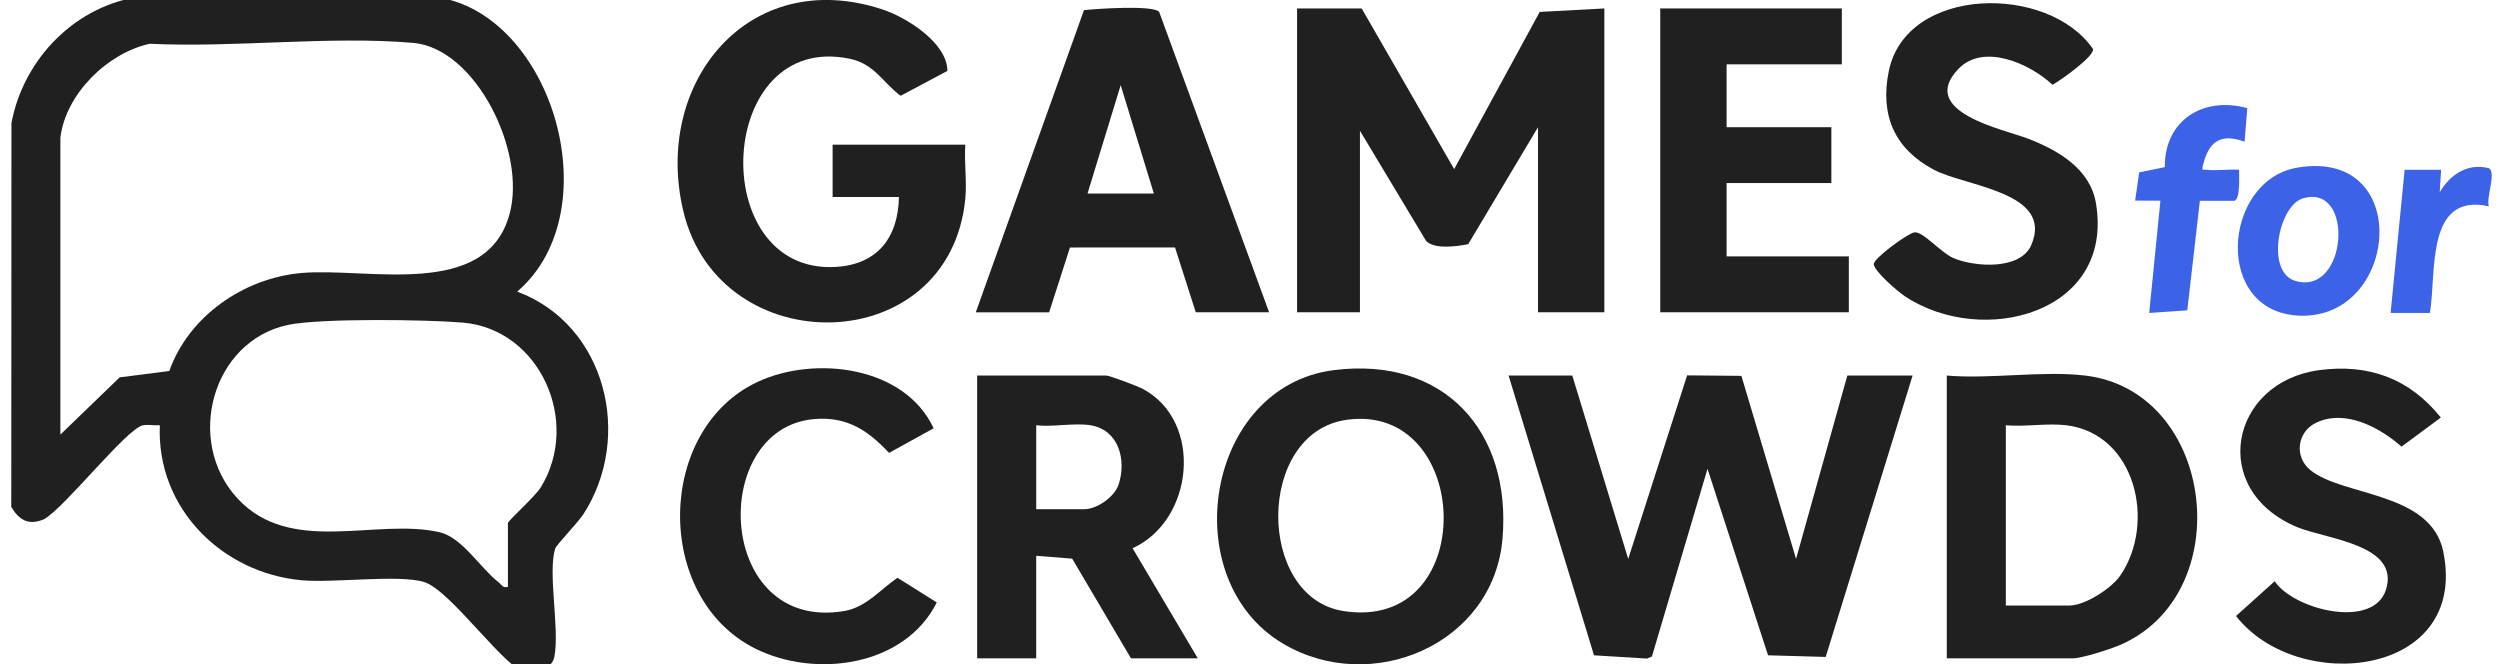 <?xml version="1.0" encoding="UTF-8"?>
<svg id="Layer_1" data-name="Layer 1" xmlns="http://www.w3.org/2000/svg" viewBox="0 0 804.43 213.75">
  <defs>
    <style>
      .cls-1 {
        fill: #3c63e7;
      }

      .cls-2 {
        fill: #202020;
      }
    </style>
  </defs>
  <path class="cls-2" d="M187.65,165.57c16.21-24.98,7.36-61.07-21.22-71.74,30.87-26.51,10.41-92.22-28.46-95.03-29.75-2.15-62.05,1.73-92.08,0C24.5,1.47,7.6,18.77,3.68,39.6l-.05,123.54c2.6,4.28,5.58,6,10.54,3.94,6.74-3.82,26.58-29.17,31.78-30.22,1.69-.34,3.72.1,5.48-.03-1.15,26.53,19.87,47.52,45.62,49.88,10.24.94,31.34-1.93,39.43.57,8.71,2.7,26.57,28.84,33.53,29.55,3.29.34,7.74-2.14,8.38-5.52,1.72-9.15-2.16-26.7.23-34.77.33-1.1,7.39-8.47,9.02-10.98ZM54.47,119.38l-15.96,2.04-19.08,18.42V44.34c1.67-14.1,15.14-27.27,28.74-30.26,27.33,1.33,57.83-2.6,84.8-.28,20.06,1.73,36.5,34.92,31,55.08-7.53,27.65-45.72,17.08-67.02,18.97-18.52,1.65-36.21,13.88-42.47,31.53ZM173.96,156.87c-1.85,3-10.53,10.69-10.53,11.47v20.5c-1.75.44-2-.72-3.01-1.49-5.71-4.38-11.7-14.4-18.92-16.08-20.43-4.73-47.91,7.68-65.09-10.9-16.98-18.36-8.23-50.63,16.23-55.82,10.35-2.2,44.8-1.74,56.33-.74,24.82,2.14,38.05,31.97,25,53.07Z"/>
  <g>
    <polygon class="cls-2" points="577.92 179.84 560.33 120.94 542.87 120.78 523.91 179.85 505.92 120.84 485.42 120.84 512.91 210.86 529.96 211.91 531.54 211.25 549.43 150.84 568.91 210.86 587.46 211.38 615.42 120.84 594.42 120.84 577.92 179.84"/>
    <path class="cls-2" d="M437.58,42.05l21.29,35.46c2.72,2.8,9.85,1.78,13.55,1.07l22.47-37.65v59.55h21.35V2.72l-20.8,1.11-27.53,50.58-29.76-51.69h-20.79v97.76h20.23v-58.43Z"/>
    <path class="cls-2" d="M670.92,120.84c-13.74-1.63-30.44,1.21-44.5,0v91h40.5c2.92,0,11.75-2.85,14.86-4.14,38.57-16.14,31.3-81.86-10.86-86.86ZM682.26,185.18c-2.88,4.2-11.41,9.66-16.34,9.66h-20.5v-58c6.18.55,13.48-.75,19.5,0,22.38,2.79,28.85,31.55,17.34,48.34Z"/>
    <path class="cls-2" d="M429.18,119.1c-41.35,5.24-51.11,67.28-16.45,87.94,28.45,16.96,67.81.39,70.73-33.66,2.97-34.62-18.81-58.77-54.28-54.28ZM432.17,196.6c-27.94-4.46-28.04-57.3,1.02-61.5,40.78-5.9,43.14,68.55-1.02,61.5Z"/>
    <path class="cls-2" d="M367.66,125.1c-1.58-.84-10.61-4.26-11.74-4.26h-41.5v91h19v-33l11.58.92,18.92,32.08h21.5l-20.99-35.44c19.78-8.94,22.88-40.88,3.23-51.3ZM359.95,155.87c-1.32,4.05-6.98,7.97-11.02,7.97h-15.5v-27c5.36.62,12.39-.85,17.5,0,9.11,1.51,11.57,11.21,9.02,19.03Z"/>
    <path class="cls-2" d="M310.61,46.54h-42.7v16.85h21.35c-.27,13.22-7.04,21.88-20.74,22.52-41.54,1.94-38.23-76.19,5.07-66.97,7.84,1.67,10.69,7.85,16.21,11.88l15.05-8.01c-.07-9-13.02-17.18-20.95-19.79-43.1-14.17-73.97,23.73-63.98,65.1,11.75,48.67,85.6,47.68,90.69-4.17.54-5.55-.39-11.78,0-17.42Z"/>
    <path class="cls-2" d="M344.27,79.64l33.82-.02,6.67,20.85h23.6L372.99,3.83c-1.88-2.26-20.12-1.02-24.2-.56l-34.81,97.22h23.6l6.7-20.83ZM360.61,27.43l10.67,34.84h-21.35l10.67-34.84Z"/>
    <path class="cls-2" d="M786.2,177.57c-3.95-19.44-32.26-17.78-42.74-26.26-5.4-4.37-4.24-12.34,1.69-15.23,9.47-4.61,20.58,1.49,27.6,7.63l12.65-9.36c-10.04-12.51-23.17-17.41-39.22-15.24-28.56,3.86-35.71,38.53-7.02,50.5,9.33,3.89,33.09,5.53,28.6,20.07-3.99,12.93-29.66,6.57-35.83-2.65l-12.44,11.18c19.81,25.44,74.88,19.65,66.7-20.64Z"/>
    <path class="cls-2" d="M271.69,196.6c-41.37,7.02-43.83-58.8-9.75-61.75,10.54-.91,17.28,3.56,24.13,10.88l14.35-7.92c-9.32-19.99-38.11-23.5-56.51-14.99-32.89,15.21-33.7,69.52-.86,85.89,19.28,9.61,48.03,5.78,58.38-14.86l-12.64-7.94c-5.5,3.74-10.09,9.5-17.1,10.69Z"/>
    <polygon class="cls-2" points="594.9 82.5 555.57 82.5 555.57 58.9 589.28 58.9 589.28 40.93 555.57 40.93 555.57 20.7 592.65 20.7 592.65 2.72 534.22 2.72 534.22 100.48 594.9 100.48 594.9 82.5"/>
    <path class="cls-2" d="M612.95,95.35c25.08,16.57,67.45,5.44,61.46-30-1.89-11.15-12.36-17.09-21.93-20.77-7.64-2.94-35.54-8.52-22.36-22.37,8.09-8.51,23.15-1.69,30.32,5.07,2.52-1.37,13.45-9.1,13.04-11.48-14.3-20.97-60.08-20.5-65.72,7.08-2.89,14.13,1.82,25,14.48,31.72,10.24,5.44,38.71,7.15,31.37,24.24-3.47,8.09-18.1,7.13-25,4.22-4.16-1.76-9.85-8.71-12.66-8.29-2.01.3-13.33,8.46-13.03,10.32.38,2.39,7.73,8.73,10.04,10.25Z"/>
  </g>
  <g>
    <path class="cls-1" d="M739.19,53.94c-24.25,4.14-27.28,47.44,1.59,47.65,31.23.23,35.57-53.99-1.59-47.65ZM738.47,90.35c-9.51-2.94-5.29-24.14,2.49-26.5,16.88-5.12,14.38,31.73-2.49,26.5Z"/>
    <path class="cls-1" d="M720.46,54.63c-3.34-.27-7.15.39-10.41,0-1.21-.14-1.64.47-1.24-1.25,1.77-7.6,5.49-10.69,13.44-7.79l.86-10.79c-14.12-3.91-26.67,3.85-26.53,18.98l-8.25,1.69-1.3,9.08,8.13.02-3.61,36.13,12.26-.85,4.05-35.24h11.1c1.99-.47,1.49-8.28,1.51-9.99Z"/>
    <path class="cls-1" d="M800.9,54.13c-6.86-1.78-12.48,2-15.87,7.73l.45-7.22h-11.74s-4.51,46.06-4.51,46.06h12.65c2.16-13.01-1.47-38.8,18.96-34.32-.94-2.92,2.45-10.57.06-12.25Z"/>
  </g>
</svg>